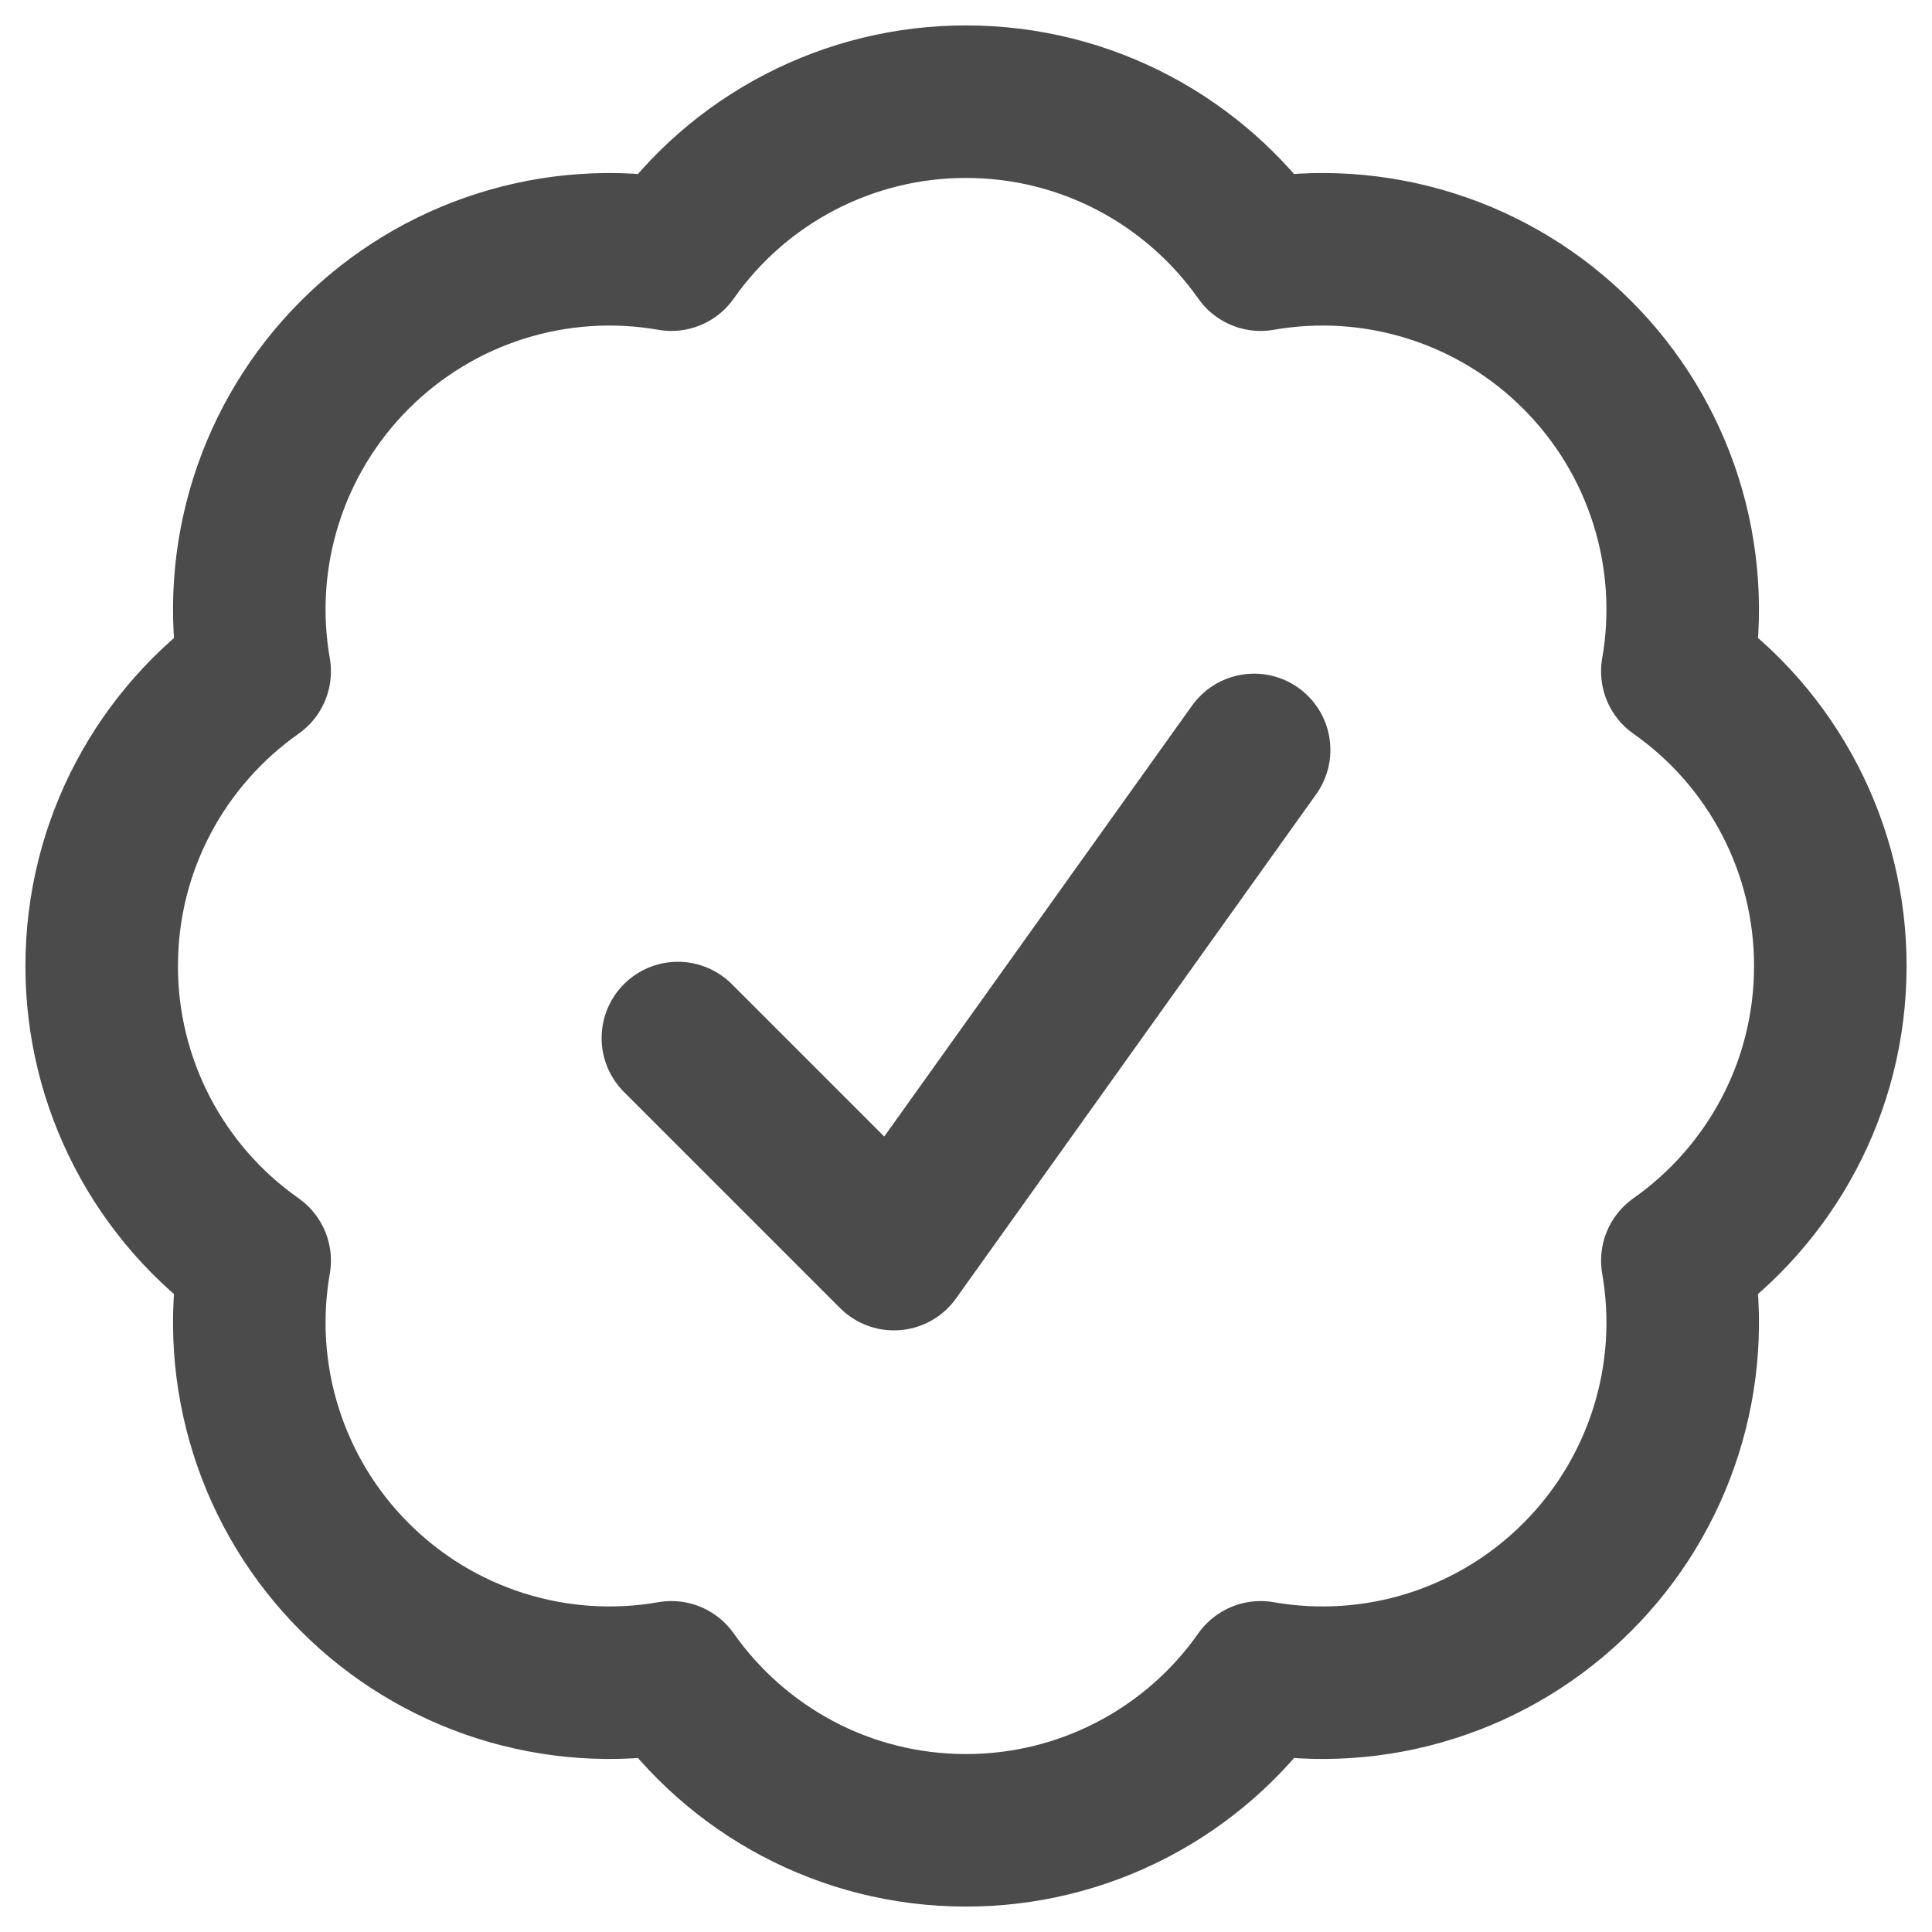 <svg width="38" height="38" viewBox="0 0 38 38" fill="none" xmlns="http://www.w3.org/2000/svg">
<path d="M13.333 20.417L17.583 24.667L24.667 14.75M36 19C36 21.395 34.81 23.514 32.991 24.795C33.187 25.915 33.11 27.065 32.767 28.149C32.424 29.233 31.825 30.218 31.021 31.021C30.218 31.825 29.233 32.424 28.149 32.767C27.065 33.11 25.915 33.187 24.795 32.991C24.142 33.921 23.274 34.68 22.265 35.204C21.257 35.728 20.137 36.001 19 36C16.605 36 14.486 34.81 13.205 32.991C12.085 33.187 10.935 33.11 9.851 32.767C8.767 32.424 7.782 31.825 6.979 31.021C6.175 30.218 5.576 29.233 5.233 28.149C4.89 27.065 4.813 25.915 5.009 24.795C4.079 24.142 3.32 23.274 2.796 22.265C2.272 21.257 1.999 20.137 2 19C2 16.605 3.19 14.486 5.009 13.205C4.813 12.085 4.89 10.935 5.233 9.851C5.576 8.767 6.175 7.782 6.979 6.979C7.782 6.175 8.767 5.576 9.851 5.233C10.935 4.89 12.085 4.813 13.205 5.009C13.858 4.079 14.726 3.32 15.735 2.796C16.743 2.272 17.863 1.999 19 2C21.395 2 23.514 3.19 24.795 5.009C25.915 4.813 27.065 4.89 28.149 5.233C29.233 5.576 30.218 6.175 31.021 6.979C31.825 7.782 32.424 8.767 32.767 9.851C33.11 10.935 33.187 12.085 32.991 13.205C33.921 13.858 34.68 14.726 35.204 15.735C35.728 16.743 36.001 17.863 36 19V19Z" stroke="#4B4B4B" stroke-width="3" stroke-linecap="round" stroke-linejoin="round"/>
</svg>
